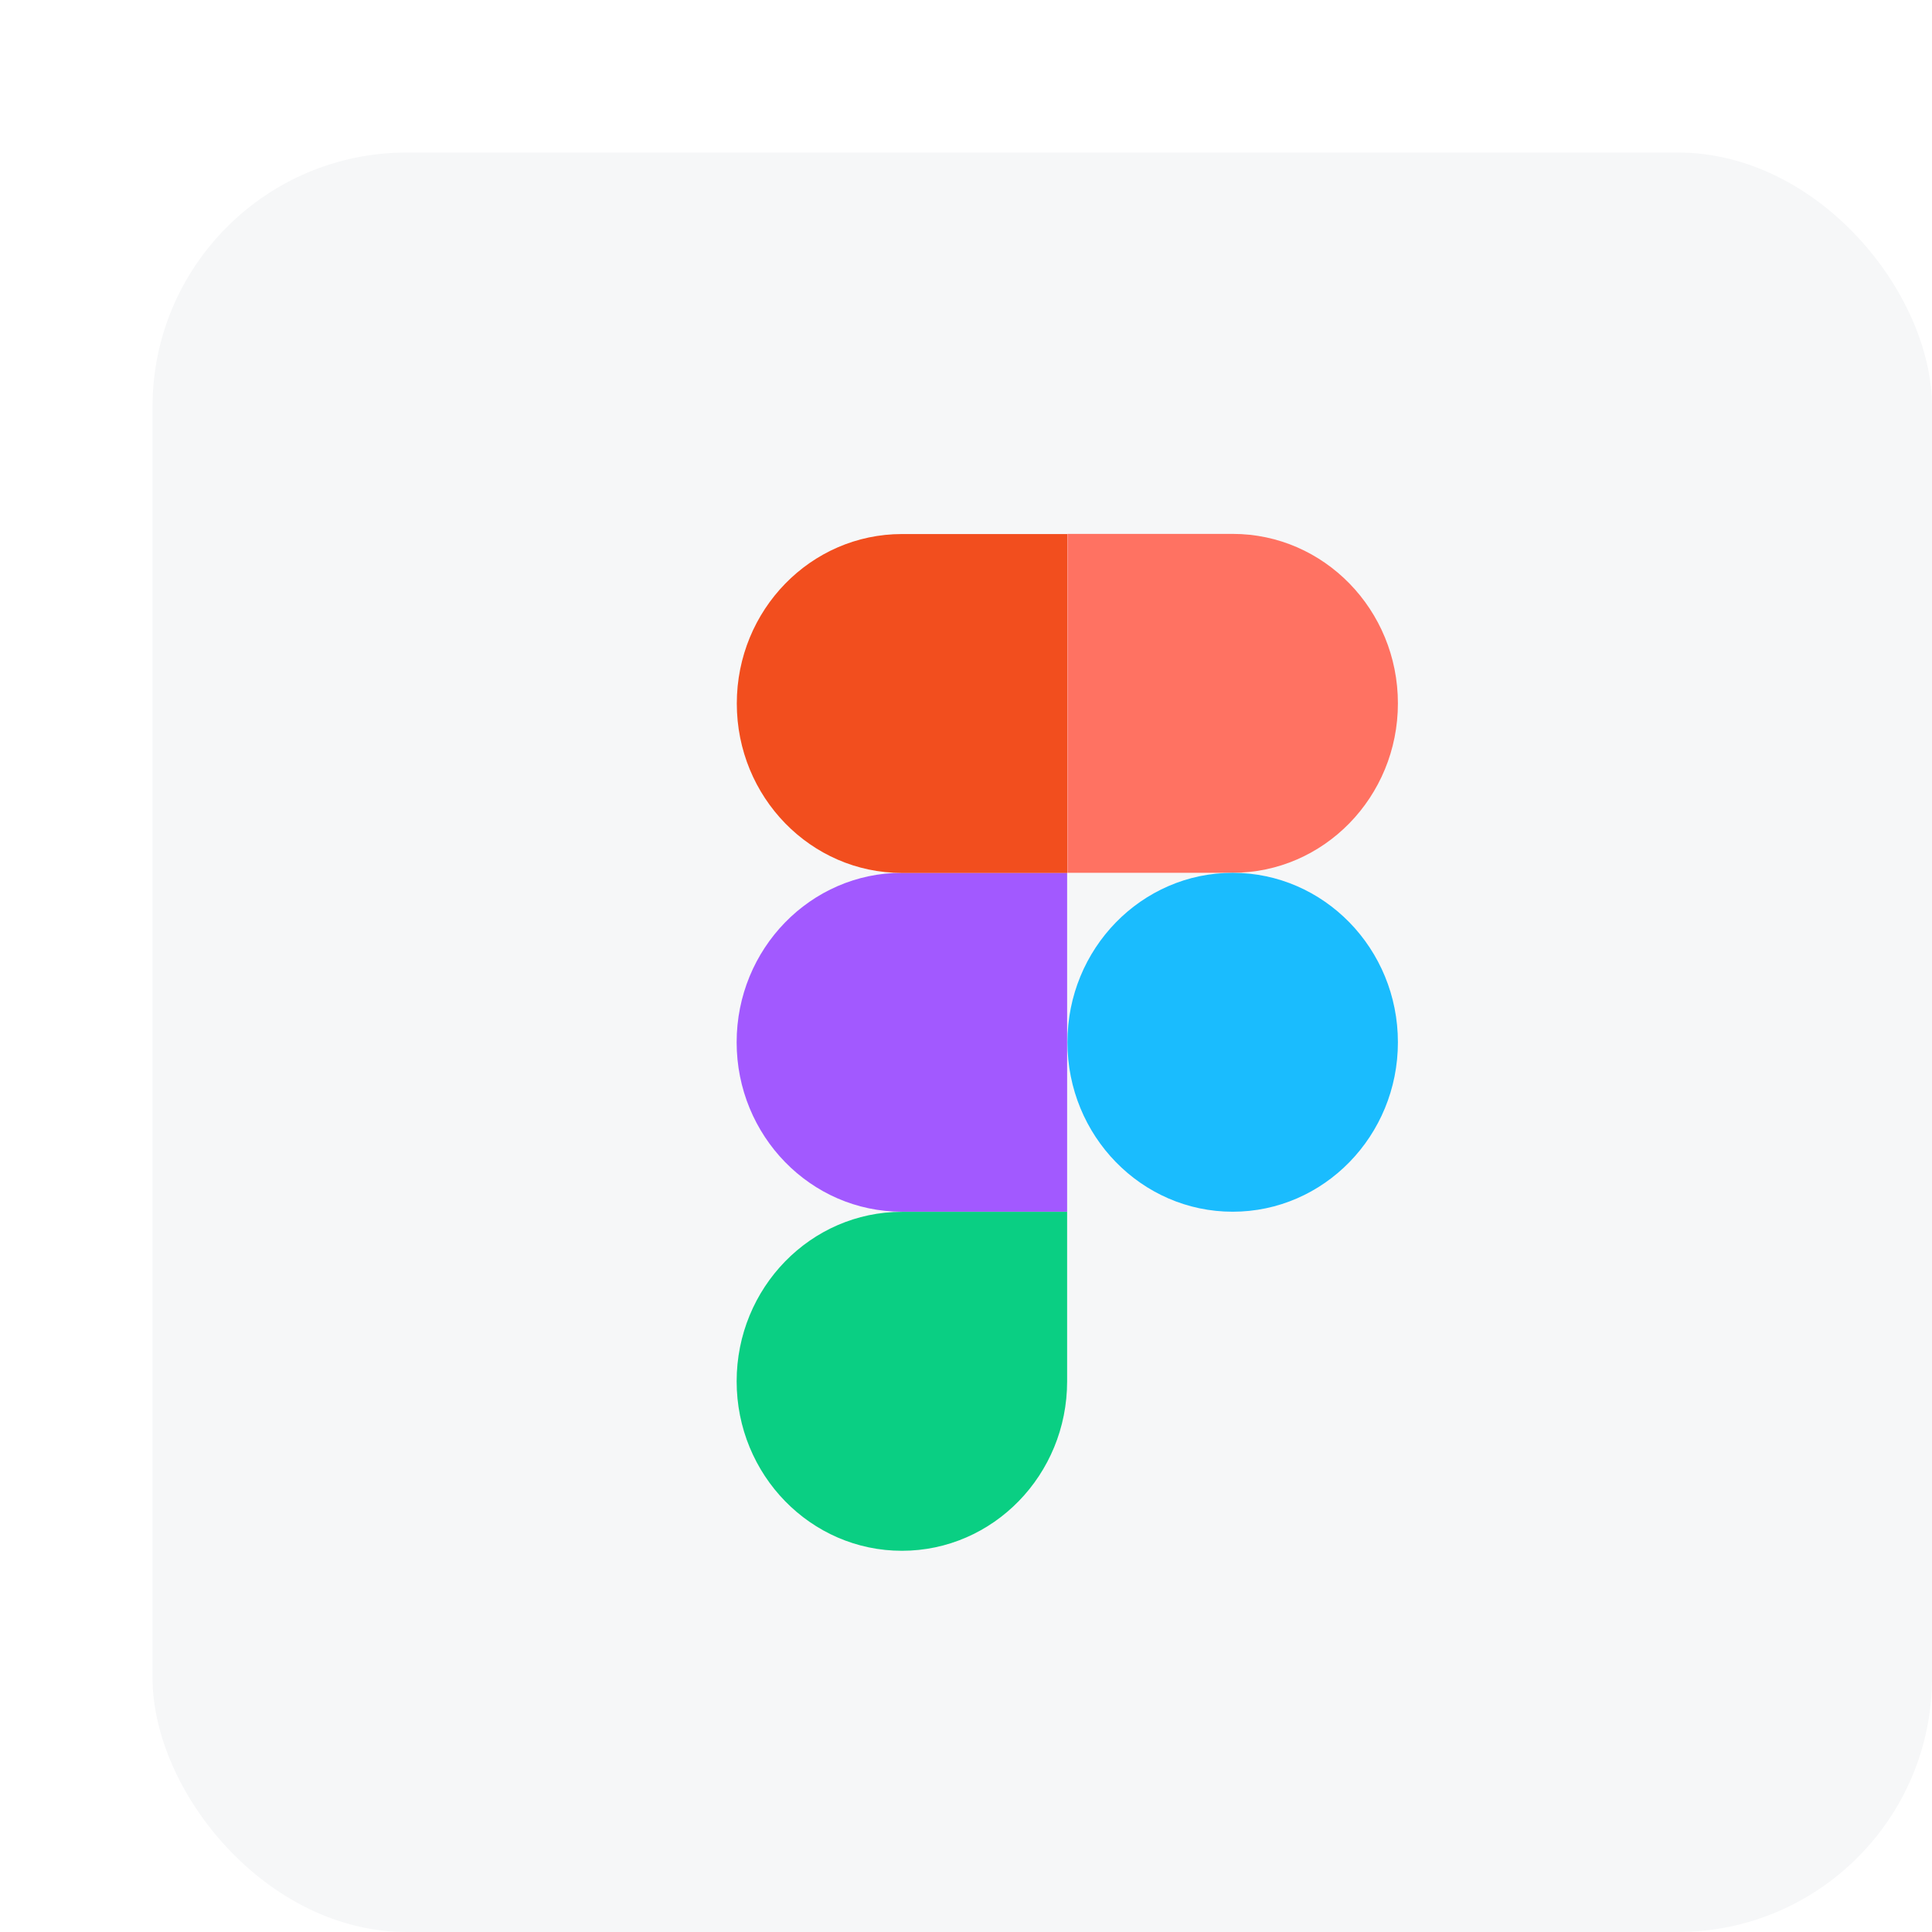 <svg width="38" height="38" viewBox="0 0 38 38" fill="none" xmlns="http://www.w3.org/2000/svg">
<g filter="url(#filter0_d_495_138244)">
<rect width="35" height="35" rx="5" fill="#F6F7F8"/>
<g clip-path="url(#clip0_495_138244)">
<path d="M14.739 27.502C16.534 27.502 17.989 26.009 17.989 24.169V20.835H14.739C12.945 20.835 11.489 22.329 11.489 24.169C11.489 26.009 12.945 27.502 14.739 27.502Z" fill="#0ACF83"/>
<path d="M11.489 17.5C11.489 15.66 12.945 14.167 14.739 14.167H17.989V20.833H14.739C12.945 20.833 11.489 19.34 11.489 17.5Z" fill="#A259FF"/>
<path d="M11.492 10.837C11.492 8.997 12.947 7.504 14.741 7.504H17.991V14.17H14.741C12.947 14.17 11.492 12.677 11.492 10.837Z" fill="#F24E1E"/>
<path d="M17.995 7.501H21.245C23.039 7.501 24.495 8.994 24.495 10.834C24.495 12.674 23.039 14.167 21.245 14.167H17.995V7.501Z" fill="#FF7262"/>
<path d="M24.495 17.5C24.495 19.34 23.039 20.833 21.245 20.833C19.451 20.833 17.995 19.34 17.995 17.5C17.995 15.66 19.451 14.167 21.245 14.167C23.039 14.167 24.495 15.66 24.495 17.5Z" fill="#1ABCFE"/>
</g>
</g>
<defs>
<filter id="filter0_d_495_138244" x="0" y="0" width="38" height="38" filterUnits="userSpaceOnUse" color-interpolation-filters="sRGB">
<feFlood flood-opacity="0" result="BackgroundImageFix"/>
<feColorMatrix in="SourceAlpha" type="matrix" values="0 0 0 0 0 0 0 0 0 0 0 0 0 0 0 0 0 0 127 0" result="hardAlpha"/>
<feOffset dx="3" dy="3"/>
<feColorMatrix type="matrix" values="0 0 0 0 0.29 0 0 0 0 0.29 0 0 0 0 0.349 0 0 0 1 0"/>
<feBlend mode="normal" in2="BackgroundImageFix" result="effect1_dropShadow_495_138244"/>
<feBlend mode="normal" in="SourceGraphic" in2="effect1_dropShadow_495_138244" result="shape"/>
</filter>
<clipPath id="clip0_495_138244">
<rect width="20" height="20" fill="white" transform="translate(7.5 7.5)"/>
</clipPath>
</defs>
</svg>

